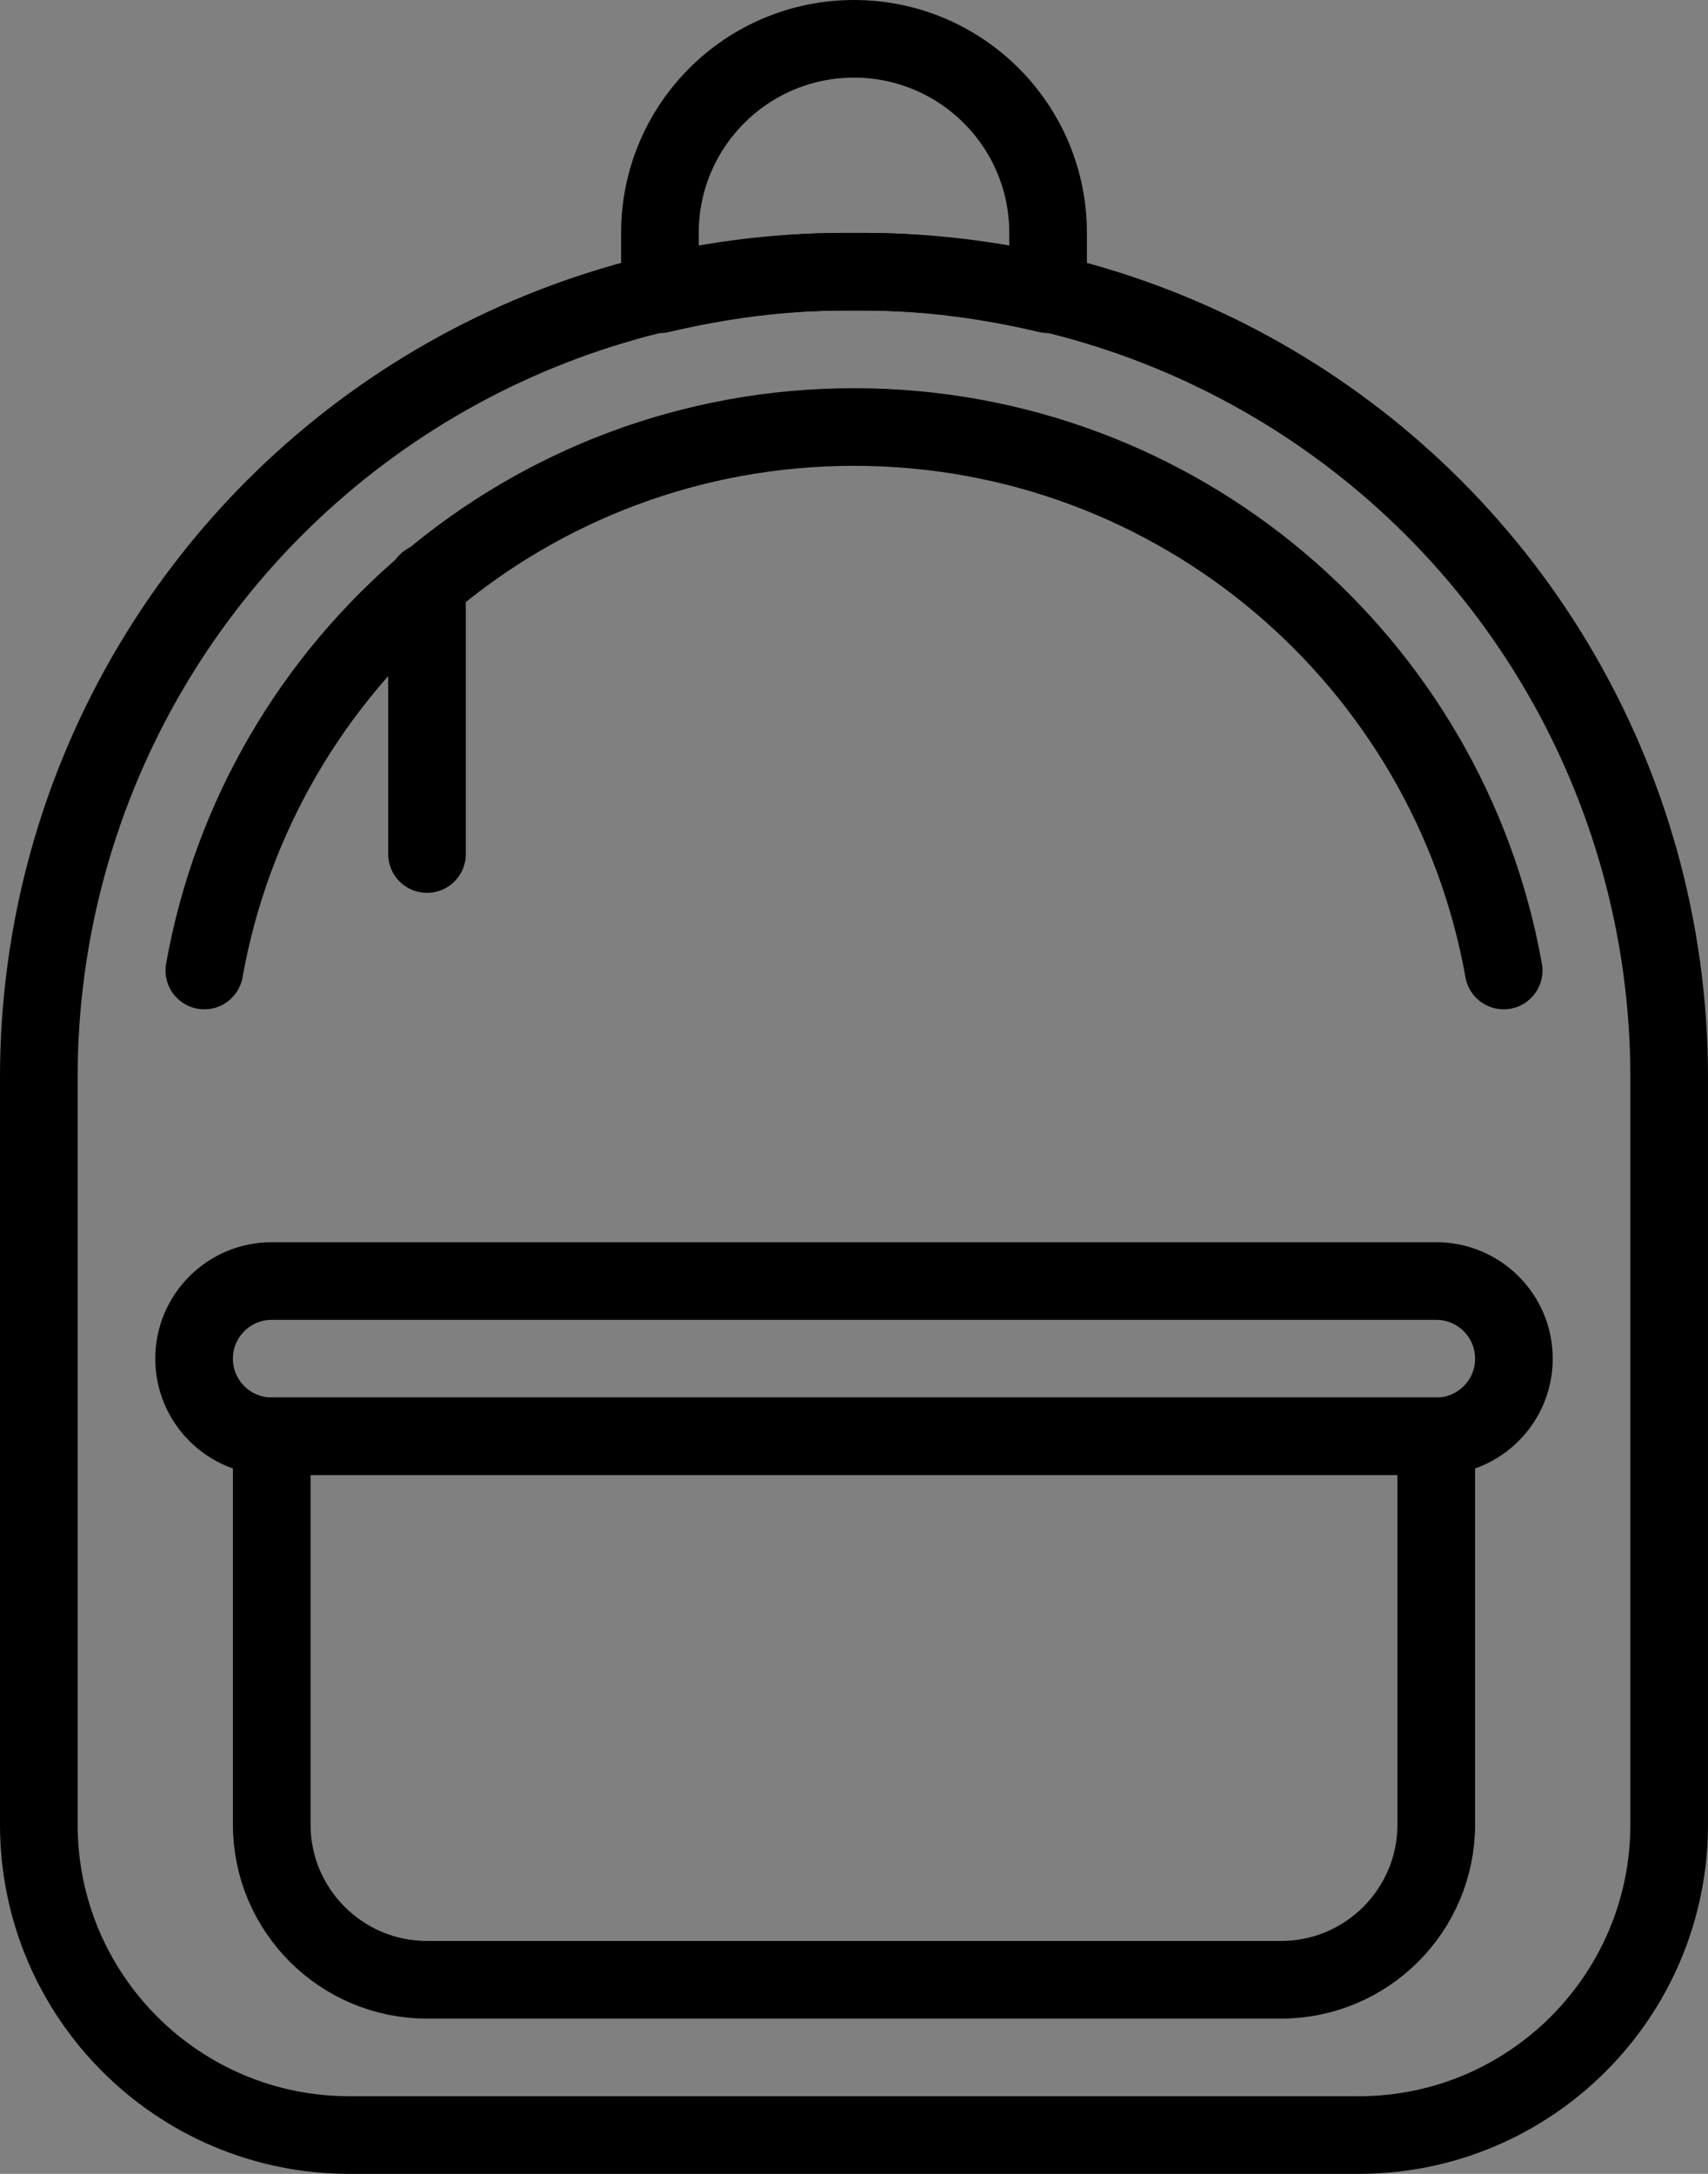 <?xml version="1.0" encoding="UTF-8"?>
<svg xmlns="http://www.w3.org/2000/svg" version="1.1" viewBox="0 0 176 224">
  <rect x="0" y="0" width="176" height="224" fill="#808080" stroke="none"/>
  <!-- Generator: Adobe Illustrator 28.6.0, SVG Export Plug-In . SVG Version: 1.2.0 Build 709)  -->
  <g>
    <g id="Layer_1">
      <rect x="-3257.311" y="-1088" width="2400" height="2400" fill="#fff"/>
      <g>
        <path d="M-2965.311-740h-104c-17.673,0-32-14.327-32-32v-77.014c0-15.041,4.088-29.798,11.826-42.696h0c14.997-24.995,42.01-40.29,71.159-40.29h2.029c29.15,0,56.162,15.294,71.159,40.29h0c7.738,12.898,11.826,27.655,11.826,42.696v77.014c0,17.673-14.327,32-32,32Z" fill="none" stroke="#414042" stroke-linecap="round" stroke-linejoin="round" stroke-width="8"/>
        <path d="M-3077.311-812h120v40c0,8.831-7.169,16-16,16h-88c-8.831,0-16-7.169-16-16v-40h0Z" fill="none" stroke="#414042" stroke-linecap="round" stroke-linejoin="round" stroke-width="8"/>
        <path d="M-2957.311-812h-120c-4.418,0-8-3.582-8-8h0c0-4.418,3.582-8,8-8h120c4.418,0,8,3.582,8,8h0c0,4.418-3.582,8-8,8Z" fill="none" stroke="#414042" stroke-linecap="round" stroke-linejoin="round" stroke-width="8"/>
        <path d="M-2950.367-859.998c-5.666-31.834-33.483-56.002-66.945-56.002h0c-33.462,0-61.278,24.169-66.945,56.002" fill="none" stroke="#414042" stroke-linecap="round" stroke-linejoin="round" stroke-width="8"/>
        <line x1="-3061.311" y1="-872" x2="-3061.311" y2="-900" fill="none" stroke="#414042" stroke-linecap="round" stroke-linejoin="round" stroke-width="8"/>
        <path d="M-3018.326-932h2.029c6.482,0,12.824.87,18.986,2.322v-6.322c0-11.046-8.954-20-20-20s-20,8.954-20,20v6.322c6.162-1.451,12.504-2.322,18.986-2.322Z" fill="none" stroke="#414042" stroke-linecap="round" stroke-linejoin="round" stroke-width="8"/>
      </g>
      <g>
        <path d="M140,220H36c-17.673,0-32-14.327-32-32v-77.014c0-15.041,4.088-29.798,11.826-42.696h0c14.997-24.995,42.01-40.29,71.159-40.29h2.029c29.15,0,56.162,15.294,71.159,40.29h0c7.738,12.898,11.826,27.655,11.826,42.696v77.014c0,17.673-14.327,32-32,32Z" fill="none" stroke="#000" stroke-linecap="round" stroke-linejoin="round" stroke-width="8"/>
        <path d="M28,148h120v40c0,8.831-7.169,16-16,16H44c-8.831,0-16-7.169-16-16v-40h0Z" fill="none" stroke="#000" stroke-linecap="round" stroke-linejoin="round" stroke-width="8"/>
        <path d="M148,148H28c-4.418,0-8-3.582-8-8h0c0-4.418,3.582-8,8-8h120c4.418,0,8,3.582,8,8h0c0,4.418-3.582,8-8,8Z" fill="none" stroke="#000" stroke-linecap="round" stroke-linejoin="round" stroke-width="8"/>
        <path d="M154.945,100.002c-5.666-31.834-33.483-56.002-66.945-56.002h0c-33.462,0-61.278,24.169-66.945,56.002" fill="none" stroke="#000" stroke-linecap="round" stroke-linejoin="round" stroke-width="8"/>
        <line x1="44" y1="88" x2="44" y2="60" fill="none" stroke="#000" stroke-linecap="round" stroke-linejoin="round" stroke-width="8"/>
        <path d="M86.986,28h2.029c6.482,0,12.824.87,18.986,2.322v-6.322c0-11.046-8.954-20-20-20s-20,8.954-20,20v6.322c6.162-1.451,12.504-2.322,18.986-2.322Z" fill="none" stroke="#000" stroke-linecap="round" stroke-linejoin="round" stroke-width="8"/>
      </g>
      <g>
        <path d="M-2477.311-884h0c10.522,21.044,16,44.249,16,67.777v68.223c0,8.837-7.163,16-16,16h-120c-8.837,0-16-7.163-16-16v-68.223c0-23.528,5.478-46.733,16-67.777h0" fill="none" stroke="#414042" stroke-linecap="round" stroke-linejoin="round" stroke-width="8"/>
        <path d="M-2573.311-868h-16c-4.4,0-8-3.6-8-8v-48h120v48c0,4.4-3.6,8-8,8h-16" fill="none" stroke="#414042" stroke-linecap="round" stroke-linejoin="round" stroke-width="8"/>
        <line x1="-2517.311" y1="-868" x2="-2557.311" y2="-868" fill="none" stroke="#414042" stroke-linecap="round" stroke-linejoin="round" stroke-width="8"/>
        <path d="M-2565.311-844h0c-4.418,0-8-3.582-8-8v-72h16v72c0,4.418-3.582,8-8,8Z" fill="none" stroke="#414042" stroke-linecap="round" stroke-linejoin="round" stroke-width="8"/>
        <path d="M-2509.311-844h0c-4.418,0-8-3.582-8-8v-72h16v72c0,4.418-3.582,8-8,8Z" fill="none" stroke="#414042" stroke-linecap="round" stroke-linejoin="round" stroke-width="8"/>
        <path d="M-2613.311-748h-16c-4.418,0-8-3.582-8-8v-32c0-13.255,10.745-24,24-24h0v64Z" fill="none" stroke="#414042" stroke-linecap="round" stroke-linejoin="round" stroke-width="8"/>
        <path d="M-2461.311-748h16c4.418,0,8-3.582,8-8v-32c0-13.255-10.745-24-24-24h0v64Z" fill="none" stroke="#414042" stroke-linecap="round" stroke-linejoin="round" stroke-width="8"/>
        <rect x="-2597.311" y="-820" width="120" height="72" rx="-1178.656" ry="-1178.656" fill="none" stroke="#414042" stroke-linecap="round" stroke-linejoin="round" stroke-width="8"/>
        <line x1="-2613.311" y1="-788" x2="-2637.311" y2="-788" fill="none" stroke="#414042" stroke-linecap="round" stroke-linejoin="round" stroke-width="8"/>
        <line x1="-2437.311" y1="-788" x2="-2461.311" y2="-788" fill="none" stroke="#414042" stroke-linecap="round" stroke-linejoin="round" stroke-width="8"/>
        <line x1="-2581.311" y1="-804" x2="-2493.311" y2="-804" fill="none" stroke="#414042" stroke-linecap="round" stroke-linejoin="round" stroke-width="8"/>
        <path d="M-2529.311-924l8.422-16.845c2.252-4.504,2.252-9.806,0-14.31h0c-2.71-5.421-8.25-8.845-14.311-8.845h-4.222c-6.061,0-11.601,3.424-14.311,8.845h0c-2.252,4.504-2.252,9.806,0,14.31l8.422,16.845" fill="none" stroke="#414042" stroke-linecap="round" stroke-linejoin="round" stroke-width="8"/>
      </g>
      <g>
        <path d="M-2093.311-924h72c22.077,0,40,17.923,40,40v128c0,8.831-7.169,16-16,16h-120c-8.831,0-16-7.169-16-16v-128c0-22.077,17.923-40,40-40Z" fill="none" stroke="#414042" stroke-linecap="round" stroke-linejoin="round" stroke-width="8"/>
        <path d="M-1981.311-756h15.062c4.768,0,8.478-4.145,7.951-8.883l-7.013-63.117h-16v72Z" fill="none" stroke="#414042" stroke-linecap="round" stroke-linejoin="round" stroke-width="8"/>
        <path d="M-2133.311-756h-15.062c-4.768,0-8.478-4.145-7.951-8.883l7.013-63.117h16v72Z" fill="none" stroke="#414042" stroke-linecap="round" stroke-linejoin="round" stroke-width="8"/>
        <path d="M-2037.311-924h-40v-12c0-11.046,8.954-20,20-20h0c11.046,0,20,8.954,20,20v12Z" fill="none" stroke="#414042" stroke-linecap="round" stroke-linejoin="round" stroke-width="8"/>
        <path d="M-2093.311-900h72c13.246,0,24,10.754,24,24v112c0,4.415-3.585,8-8,8h-104c-4.415,0-8-3.585-8-8v-112c0-13.246,10.754-24,24-24Z" fill="none" stroke="#414042" stroke-linecap="round" stroke-linejoin="round" stroke-width="8"/>
        <line x1="-2093.311" y1="-884" x2="-2093.311" y2="-900" fill="none" stroke="#414042" stroke-linecap="round" stroke-linejoin="round" stroke-width="8"/>
        <path d="M-2093.311-820h72c4.415,0,8,3.585,8,8v56h-88v-56c0-4.415,3.585-8,8-8Z" fill="none" stroke="#414042" stroke-linecap="round" stroke-linejoin="round" stroke-width="8"/>
        <line x1="-2085.311" y1="-804" x2="-2013.311" y2="-804" fill="none" stroke="#414042" stroke-linecap="round" stroke-linejoin="round" stroke-width="8"/>
      </g>
      <g>
        <path d="M-1685.311-916h216v56c0,4.415-3.585,8-8,8h-200c-4.415,0-8-3.585-8-8v-56h0Z" fill="none" stroke="#414042" stroke-linecap="round" stroke-linejoin="round" stroke-width="8"/>
        <rect x="-1597.311" y="-852" width="40" height="24" fill="none" stroke="#414042" stroke-linecap="round" stroke-linejoin="round" stroke-width="8"/>
        <path d="M-1477.903-740h-198.816c-4.643,0-8.31-3.939-7.98-8.57l7.388-103.43h200l7.388,103.43c.33,4.63-3.337,8.57-7.98,8.57Z" fill="none" stroke="#414042" stroke-linecap="round" stroke-linejoin="round" stroke-width="8"/>
        <path d="M-1541.311-940h-72c4.903-9.806,14.926-16,25.889-16h20.222c10.963,0,20.986,6.194,25.889,16h0Z" fill="none" stroke="#414042" stroke-linecap="round" stroke-linejoin="round" stroke-width="8"/>
        <path d="M-1661.311-852v88c0,4.418,3.582,8,8,8h152c4.418,0,8-3.582,8-8v-88" fill="none" stroke="#414042" stroke-linecap="round" stroke-linejoin="round" stroke-width="8"/>
        <line x1="-1625.311" y1="-916" x2="-1613.311" y2="-940" fill="none" stroke="#414042" stroke-linecap="round" stroke-linejoin="round" stroke-width="8"/>
        <line x1="-1529.311" y1="-916" x2="-1541.311" y2="-940" fill="none" stroke="#414042" stroke-linecap="round" stroke-linejoin="round" stroke-width="8"/>
      </g>
      <g>
        <path d="M-1005.311-764h-184l-16-55.999,1.349-2.698c9.635-19.273,14.651-40.523,14.651-62.07v-.032c0-3.977,3.223-7.2,7.2-7.2h169.6c3.977,0,7.2,3.223,7.2,7.2v.028c0,21.551,5.018,42.806,14.657,62.082l1.343,2.687-16,56.003Z" fill="none" stroke="#414042" stroke-linecap="round" stroke-linejoin="round" stroke-width="8"/>
        <path d="M-1141.311-916v24h16v-16c0-4.418,3.582-8,8-8h40c4.418,0,8,3.582,8,8v16h16v-24c0-8.837-7.163-16-16-16h-56c-8.837,0-16,7.163-16,16Z" fill="none" stroke="#414042" stroke-linecap="round" stroke-linejoin="round" stroke-width="8"/>
        <path d="M-1097.311-860h0c-6.627,0-12-5.373-12-12v-20h24v20c0,6.627-5.373,12-12,12Z" fill="none" stroke="#414042" stroke-linecap="round" stroke-linejoin="round" stroke-width="8"/>
        <polygon points="-1069.311 -816 -1089.311 -816 -1089.311 -836 -1105.311 -836 -1105.311 -816 -1125.311 -816 -1125.311 -800 -1105.311 -800 -1105.311 -780 -1089.311 -780 -1089.311 -800 -1069.311 -800 -1069.311 -816" fill="none" stroke="#414042" stroke-linecap="round" stroke-linejoin="round" stroke-width="8"/>
        <polyline points="-1109.311 -876 -1173.311 -876 -1185.883 -788.001" fill="none" stroke="#414042" stroke-linecap="round" stroke-linejoin="round" stroke-width="8"/>
        <polyline points="-1085.311 -876 -1021.311 -876 -1008.74 -788.001" fill="none" stroke="#414042" stroke-linecap="round" stroke-linejoin="round" stroke-width="8"/>
      </g>
      <g>
        <line x1="-2988.191" y1="-436" x2="-3046.431" y2="-436" fill="none" stroke="#414042" stroke-linecap="round" stroke-linejoin="round" stroke-width="8"/>
        <path d="M-3062.431-436h-46.88c-8.8,0-16,7.2-16,16v136c0,8.8,7.2,16,16,16h184c8.8,0,16-7.2,16-16v-136c0-8.8-7.2-16-16-16h-46.88" fill="none" stroke="#414042" stroke-linecap="round" stroke-linejoin="round" stroke-width="8"/>
        <line x1="-3125.311" y1="-412" x2="-2909.311" y2="-412" fill="none" stroke="#414042" stroke-linecap="round" stroke-linejoin="round" stroke-width="8"/>
        <path d="M-2981.311-412h16l-12.685-44.395c-1.962-6.869-8.24-11.605-15.384-11.605h-47.862c-7.144,0-13.422,4.736-15.384,11.605l-12.685,44.395h16l11.429-40h49.142l11.429,40Z" fill="none" stroke="#414042" stroke-linecap="round" stroke-linejoin="round" stroke-width="8"/>
        <path d="M-3101.311-380h168v16c0,4.415-3.585,8-8,8h-152c-4.415,0-8-3.585-8-8v-16h0Z" fill="none" stroke="#414042" stroke-linecap="round" stroke-linejoin="round" stroke-width="8"/>
        <path d="M-3093.311-356h152v56c0,4.415-3.585,8-8,8h-136c-4.415,0-8-3.585-8-8v-56h0Z" fill="none" stroke="#414042" stroke-linecap="round" stroke-linejoin="round" stroke-width="8"/>
        <line x1="-3017.311" y1="-340" x2="-3017.311" y2="-292" fill="none" stroke="#414042" stroke-linecap="round" stroke-linejoin="round" stroke-width="8"/>
      </g>
      <g>
        <path d="M-2645.311-428h216v56c0,4.415-3.585,8-8,8h-200c-4.415,0-8-3.585-8-8v-56h0Z" fill="none" stroke="#414042" stroke-linecap="round" stroke-linejoin="round" stroke-width="8"/>
        <rect x="-2613.311" y="-364" width="32" height="32" fill="none" stroke="#414042" stroke-linecap="round" stroke-linejoin="round" stroke-width="8"/>
        <rect x="-2493.311" y="-364" width="32" height="32" transform="translate(-4954.623 -696) rotate(180)" fill="none" stroke="#414042" stroke-linecap="round" stroke-linejoin="round" stroke-width="8"/>
        <path d="M-2445.311-268h-184c-4.418,0-8-3.582-8-8v-88h200v88c0,4.418-3.582,8-8,8Z" fill="none" stroke="#414042" stroke-linecap="round" stroke-linejoin="round" stroke-width="8"/>
        <path d="M-2509.311-452h-56c-4.418,0-8-3.582-8-8h0c0-4.418,3.582-8,8-8h56c4.418,0,8,3.582,8,8h0c0,4.418-3.582,8-8,8Z" fill="none" stroke="#414042" stroke-linecap="round" stroke-linejoin="round" stroke-width="8"/>
        <line x1="-2573.311" y1="-460" x2="-2593.311" y2="-428" fill="none" stroke="#414042" stroke-linecap="round" stroke-linejoin="round" stroke-width="8"/>
        <line x1="-2501.311" y1="-460" x2="-2481.311" y2="-428" fill="none" stroke="#414042" stroke-linecap="round" stroke-linejoin="round" stroke-width="8"/>
      </g>
      <g>
        <path d="M-2089.335-465.942l-11.977,29.942h16l8-24h40l8,24h16l-11.977-29.942c-2.43-6.074-8.314-10.058-14.856-10.058h-34.334c-6.542,0-12.426,3.983-14.856,10.058Z" fill="none" stroke="#414042" stroke-linecap="round" stroke-linejoin="round" stroke-width="8"/>
        <path d="M-2109.311-268l-25.356-12.678c-4.214-2.106-7.284-5.962-8.394-10.54l-19.539-80.585c-1.593-7.167,1.897-14.498,8.463-17.782l20.826-10.413" fill="none" stroke="#414042" stroke-linecap="round" stroke-linejoin="round" stroke-width="8"/>
        <path d="M-1981.311-412v12l-7.711,21.591c-8.161,22.85-13.452,46.626-15.753,70.782l-3.157,33.144c-.782,8.212-7.679,14.483-15.928,14.483h-70.195c-8.541,0-15.575-6.708-15.982-15.239l-1.2-25.202c-1.375-28.881-7.017-57.398-16.742-84.627l-5.333-14.932v-12c0-13.255,10.745-24,24-24h104c13.255,0,24,10.745,24,24Z" fill="none" stroke="#414042" stroke-linecap="round" stroke-linejoin="round" stroke-width="8"/>
        <path d="M-2009.311-268l28.804-12.802c4.538-2.017,7.882-6.026,9.051-10.851l19.434-80.15c1.593-7.167-1.897-14.498-8.463-17.782l-20.826-10.413" fill="none" stroke="#414042" stroke-linecap="round" stroke-linejoin="round" stroke-width="8"/>
        <path d="M-2153.311-388h0c10.41,13.012,16.526,28.934,17.504,45.568l2.496,42.432" fill="none" stroke="#414042" stroke-linecap="round" stroke-linejoin="round" stroke-width="8"/>
        <path d="M-1961.311-388h0c-10.41,13.012-16.526,28.934-17.504,45.568l-2.496,42.432" fill="none" stroke="#414042" stroke-linecap="round" stroke-linejoin="round" stroke-width="8"/>
        <path d="M-1997.311-412h-.005c-6.922,0-12.83,5.004-13.967,11.832l-15.8,94.798c-1.286,7.715-7.961,13.37-15.782,13.37h-28.891c-7.822,0-14.497-5.654-15.782-13.37l-15.8-94.798c-1.138-6.828-7.046-11.832-13.967-11.832h-.005" fill="none" stroke="#414042" stroke-linecap="round" stroke-linejoin="round" stroke-width="8"/>
      </g>
      <g>
        <path d="M-1645.311-412h88c13.246,0,24,10.754,24,24v112c0,8.831-7.169,16-16,16h-104c-8.831,0-16-7.169-16-16v-112c0-13.246,10.754-24,24-24Z" fill="none" stroke="#414042" stroke-linecap="round" stroke-linejoin="round" stroke-width="8"/>
        <path d="M-1645.311-372h88c4.415,0,8,3.585,8,8v104h-104v-104c0-4.415,3.585-8,8-8Z" fill="none" stroke="#414042" stroke-linecap="round" stroke-linejoin="round" stroke-width="8"/>
        <path d="M-1669.311-384l-4.32-5.4c-7.561-9.451-11.68-21.194-11.68-33.298h0c0-29.438,23.864-53.302,53.302-53.302h98.698c35.346,0,64,28.654,64,64v128c0,13.255-10.745,24-24,24h0c-13.255,0-24-10.745-24-24v-72c0-12.59-5.928-24.446-16-32h0" fill="none" stroke="#414042" stroke-linecap="round" stroke-linejoin="round" stroke-width="8"/>
        <polyline points="-1637.311 -348 -1565.311 -348 -1565.311 -332" fill="none" stroke="#414042" stroke-linecap="round" stroke-linejoin="round" stroke-width="8"/>
      </g>
      <g>
        <path d="M-1054.81-316h-85.003c-5.855,0-11.243-3.198-14.046-8.338l-19.452-35.662v-52c0-4.418,3.582-8,8-8h136c4.418,0,8,3.582,8,8v52l-19.452,35.662c-2.803,5.14-8.191,8.338-14.046,8.338Z" fill="none" stroke="#414042" stroke-linecap="round" stroke-linejoin="round" stroke-width="8"/>
        <polygon points="-1173.311 -359.996 -1221.311 -372 -1221.311 -412 -1173.311 -412 -1173.311 -359.996" fill="none" stroke="#414042" stroke-linecap="round" stroke-linejoin="round" stroke-width="8"/>
        <polygon points="-1021.311 -359.996 -973.311 -372 -973.311 -412 -1021.311 -412 -1021.311 -359.996" fill="none" stroke="#414042" stroke-linecap="round" stroke-linejoin="round" stroke-width="8"/>
        <path d="M-1173.311-408h0c10.386,7.79,23.017,12,36,12h80c12.982,0,25.614-4.21,36-12h0" fill="none" stroke="#414042" stroke-linecap="round" stroke-linejoin="round" stroke-width="8"/>
        <line x1="-1045.311" y1="-380" x2="-1045.311" y2="-396" fill="none" stroke="#414042" stroke-linecap="round" stroke-linejoin="round" stroke-width="8"/>
      </g>
      <g>
        <line x1="-2981.311" y1="84" x2="-3053.311" y2="84" fill="none" stroke="#414042" stroke-linecap="round" stroke-linejoin="round" stroke-width="8"/>
        <path d="M-3069.311,84h-48c-4.4,0-8,3.6-8,8v88c0,4.4,3.6,8,8,8h200c4.4,0,8-3.6,8-8v-88c0-4.4-3.6-8-8-8h-48" fill="none" stroke="#414042" stroke-linecap="round" stroke-linejoin="round" stroke-width="8"/>
        <line x1="-3053.311" y1="124" x2="-2981.311" y2="124" fill="none" stroke="#414042" stroke-linecap="round" stroke-linejoin="round" stroke-width="8"/>
        <path d="M-3069.311,76v112h16v-112c0-13.255,10.745-24,24-24h24c13.255,0,24,10.745,24,24v112h16v-112c0-22.091-17.909-40-40-40h-24c-22.091,0-40,17.909-40,40Z" fill="none" stroke="#414042" stroke-linecap="round" stroke-linejoin="round" stroke-width="8"/>
        <line x1="-3109.311" y1="84" x2="-3109.311" y2="188" fill="none" stroke="#414042" stroke-linecap="round" stroke-linejoin="round" stroke-width="8"/>
        <line x1="-2925.311" y1="84" x2="-2925.311" y2="188" fill="none" stroke="#414042" stroke-linecap="round" stroke-linejoin="round" stroke-width="8"/>
        <line x1="-3029.311" y1="140" x2="-3005.311" y2="140" fill="none" stroke="#414042" stroke-linecap="round" stroke-linejoin="round" stroke-width="8"/>
      </g>
      <g>
        <rect x="-2621.311" y="108" width="168" height="48" rx="-1142.656" ry="-1142.656" fill="none" stroke="#414042" stroke-linecap="round" stroke-linejoin="round" stroke-width="8"/>
        <path d="M-2613.311,156h152v48c0,13.246-10.754,24-24,24h-104c-13.246,0-24-10.754-24-24v-48h0Z" fill="none" stroke="#414042" stroke-linecap="round" stroke-linejoin="round" stroke-width="8"/>
        <path d="M-2557.311,156h40v32c0,4.415-3.585,8-8,8h-24c-4.415,0-8-3.585-8-8v-32h0Z" fill="none" stroke="#414042" stroke-linecap="round" stroke-linejoin="round" stroke-width="8"/>
        <path d="M-2605.311,108l31.376-73.211c10.085-23.531,33.223-38.789,58.826-38.789h13.798c8.837,0,16,7.163,16,16h0c0,8.837-7.163,16-16,16h-.03c-10.097,0-16.014,11.366-10.224,19.637l42.254,60.363" fill="none" stroke="#414042" stroke-linecap="round" stroke-linejoin="round" stroke-width="8"/>
        <line x1="-2545.311" y1="180" x2="-2529.311" y2="180" fill="none" stroke="#414042" stroke-linecap="round" stroke-linejoin="round" stroke-width="8"/>
      </g>
      <g>
        <path d="M-2133.311,52h192v112c0,4.415-3.585,8-8,8h-176c-4.415,0-8-3.585-8-8V52h0Z" fill="none" stroke="#414042" stroke-linecap="round" stroke-linejoin="round" stroke-width="8"/>
        <path d="M-2173.311,122.827v1.173h0c12.906-7.743,22.616-19.849,27.376-34.127l12.624-37.873-25.386,30.463c-9.442,11.331-14.614,25.614-14.614,40.364Z" fill="none" stroke="#414042" stroke-linecap="round" stroke-linejoin="round" stroke-width="8"/>
        <path d="M-2133.311,60.378v32l57.335,23.89c24.746,10.31,52.584,10.31,77.33,0l57.335-23.89v-32" fill="none" stroke="#414042" stroke-linecap="round" stroke-linejoin="round" stroke-width="8"/>
      </g>
      <g>
        <polygon points="-1493.311 220 -1661.311 220 -1649.311 208 -1661.311 196.003 -1653.311 68 -1501.311 68 -1493.311 196 -1509.311 208 -1493.311 220" fill="none" stroke="#414042" stroke-linecap="round" stroke-linejoin="round" stroke-width="8"/>
        <path d="M-1533.311,68h-88v-20c0-24.301,19.699-44,44-44h0c24.301,0,44,19.699,44,44v20Z" fill="none" stroke="#414042" stroke-linecap="round" stroke-linejoin="round" stroke-width="8"/>
        <path d="M-1549.311,68h-56v-20c0-15.464,12.536-28,28-28h0c15.464,0,28,12.536,28,28v20Z" fill="none" stroke="#414042" stroke-linecap="round" stroke-linejoin="round" stroke-width="8"/>
        <line x1="-1509.311" y1="208" x2="-1581.311" y2="208" fill="none" stroke="#414042" stroke-linecap="round" stroke-linejoin="round" stroke-width="8"/>
      </g>
      <g>
        <path d="M-1013.311,199.351h0c0-2.22-.358-4.425-1.06-6.53l-56.615-169.847c-3.778-11.331-14.381-18.974-26.325-18.974h0c-11.944,0-22.547,7.642-26.325,18.974l-56.615,169.847c-.702,2.106-1.06,4.31-1.06,6.53h0c0,11.404,9.245,20.649,20.649,20.649h126.702c11.404,0,20.649-9.245,20.649-20.649Z" fill="none" stroke="#414042" stroke-linecap="round" stroke-linejoin="round" stroke-width="8"/>
        <path d="M-1096.006,124h-2.611c-10.325,0-18.694-8.37-18.694-18.694h0c0-.87.061-1.738.181-2.598l10.503-74.816c.759-4.554,4.698-7.891,9.315-7.891h0c4.617,0,8.556,3.338,9.315,7.891l10.503,74.816c.121.861.182,1.729.182,2.598h0c0,10.325-8.37,18.694-18.695,18.694Z" fill="none" stroke="#414042" stroke-linecap="round" stroke-linejoin="round" stroke-width="8"/>
        <path d="M-1165.311,196h0c5.122,5.122,12.069,8,19.314,8h97.373c7.244,0,14.191-2.878,19.314-8h0" fill="none" stroke="#414042" stroke-linecap="round" stroke-linejoin="round" stroke-width="8"/>
      </g>
      <g>
        <path d="M-3061.311,528v52c0,4.418,3.582,8,8,8h0c4.418,0,8-3.582,8-8v-52c0-15.464,12.536-28,28-28h0c15.464,0,28,12.536,28,28v52c0,4.418,3.582,8,8,8h0c4.418,0,8-3.582,8-8v-52c0-24.301-19.699-44-44-44h0c-24.301,0-44,19.699-44,44Z" fill="none" stroke="#414042" stroke-linecap="round" stroke-linejoin="round" stroke-width="8"/>
        <path d="M-2973.311,562.72l13.04-2.72c12.64-2.64,25.44-4,38.32-4h12.64c0,15.92-2.56,31.68-7.6,46.8l-21.44,64.4c-6.56,19.6-24.88,32.8-45.52,32.8h-66.88c-20.64,0-38.96-13.2-45.52-32.8l-21.44-64.4c-5.04-15.12-7.6-30.88-7.6-46.8h12.64c12.88,0,25.68,1.36,38.32,4l13.04,2.72" fill="none" stroke="#414042" stroke-linecap="round" stroke-linejoin="round" stroke-width="8"/>
        <path d="M-3045.311,565.76c18.56,2.88,37.44,2.88,56,0" fill="none" stroke="#414042" stroke-linecap="round" stroke-linejoin="round" stroke-width="8"/>
        <rect x="-3029.311" y="620" width="24" height="24" fill="none" stroke="#414042" stroke-linecap="round" stroke-linejoin="round" stroke-width="8"/>
        <path d="M-3029.311,644h0c-7.826,5.217-17.019,8-26.424,8h-5.576v-40h5.576c9.405,0,18.598,2.783,26.424,8h0v24Z" fill="none" stroke="#414042" stroke-linecap="round" stroke-linejoin="round" stroke-width="8"/>
        <path d="M-3005.311,644h0c7.826,5.217,17.019,8,26.424,8h5.576v-40h-5.576c-9.405,0-18.598,2.783-26.424,8h0v24Z" fill="none" stroke="#414042" stroke-linecap="round" stroke-linejoin="round" stroke-width="8"/>
        <polyline points="-3105.311 640 -3061.311 640 -3061.311 624 -3110.671 624" fill="none" stroke="#414042" stroke-linecap="round" stroke-linejoin="round" stroke-width="8"/>
        <polyline points="-2929.311 640 -2973.311 640 -2973.311 624 -2923.951 624" fill="none" stroke="#414042" stroke-linecap="round" stroke-linejoin="round" stroke-width="8"/>
      </g>
      <g>
        <circle cx="-2561.311" cy="496" r="12" fill="none" stroke="#414042" stroke-linecap="round" stroke-linejoin="round" stroke-width="8"/>
        <circle cx="-2513.311" cy="496" r="12" fill="none" stroke="#414042" stroke-linecap="round" stroke-linejoin="round" stroke-width="8"/>
        <path d="M-2589.311,540c-17.673,0-32,14.327-32,32v24c0,4.418,3.582,8,8,8h0c4.418,0,8-3.582,8-8v-24c0-8.837,7.163-16,16-16h104c8.837,0,16,7.163,16,16v24c0,4.418,3.582,8,8,8h0c4.418,0,8-3.582,8-8v-24c0-17.673-14.327-32-32-32h-104Z" fill="none" stroke="#414042" stroke-linecap="round" stroke-linejoin="round" stroke-width="8"/>
        <line x1="-2561.311" y1="508" x2="-2513.311" y2="540" fill="none" stroke="#414042" stroke-linecap="round" stroke-linejoin="round" stroke-width="8"/>
        <line x1="-2561.311" y1="540" x2="-2513.311" y2="508" fill="none" stroke="#414042" stroke-linecap="round" stroke-linejoin="round" stroke-width="8"/>
        <path d="M-2461.311,604l9.088,9.088c9.548,9.548,14.912,22.498,14.912,36h0c0,28.118-22.794,50.912-50.912,50.912h-98.176c-28.118,0-50.912-22.794-50.912-50.912h0c0-13.502,5.364-26.452,14.912-36l9.088-9.088" fill="none" stroke="#414042" stroke-linecap="round" stroke-linejoin="round" stroke-width="8"/>
        <path d="M-2621.311,636v8c0,22.091,17.909,40,40,40h88c22.091,0,40-17.909,40-40v-8" fill="none" stroke="#414042" stroke-linecap="round" stroke-linejoin="round" stroke-width="8"/>
      </g>
      <g>
        <path d="M-2061.311,540h64c4.4,0,8,3.6,8,8v40" fill="none" stroke="#414042" stroke-linecap="round" stroke-linejoin="round" stroke-width="8"/>
        <path d="M-2101.311,540h-56c-4.4,0-8,3.6-8,8v92c0,11.04,8.96,20,20,20h172" fill="none" stroke="#414042" stroke-linecap="round" stroke-linejoin="round" stroke-width="8"/>
        <path d="M-1969.311,660h0c11.046,0,20-8.954,20-20v-76c0-4.418-3.582-8-8-8h-32v84c0,11.046,8.954,20,20,20Z" fill="none" stroke="#414042" stroke-linecap="round" stroke-linejoin="round" stroke-width="8"/>
        <path d="M-2081.311,588h0c-11.046,0-20-8.954-20-20v-36c0-4.418,3.582-8,8-8h32v44c0,11.046-8.954,20-20,20Z" fill="none" stroke="#414042" stroke-linecap="round" stroke-linejoin="round" stroke-width="8"/>
        <circle cx="-2081.311" cy="564" r="8" fill="none" stroke="#414042" stroke-linecap="round" stroke-linejoin="round" stroke-width="8"/>
        <path d="M-2021.311,540v-8c0-4.418-3.582-8-8-8h-32" fill="none" stroke="#414042" stroke-linecap="round" stroke-linejoin="round" stroke-width="8"/>
        <g>
          <line x1="-2061.311" y1="556" x2="-2053.311" y2="556" fill="none" stroke="#414042" stroke-linecap="round" stroke-linejoin="round" stroke-width="8"/>
          <line x1="-2039.978" y1="556" x2="-2019.978" y2="556" fill="none" stroke="#414042" stroke-dasharray="13.333 13.333" stroke-linecap="round" stroke-linejoin="round" stroke-width="8"/>
          <polyline points="-2013.311 556 -2005.311 556 -2005.311 564" fill="none" stroke="#414042" stroke-linecap="round" stroke-linejoin="round" stroke-width="8"/>
          <line x1="-2005.311" y1="578.4" x2="-2005.311" y2="628.8" fill="none" stroke="#414042" stroke-dasharray="14.4 14.4" stroke-linecap="round" stroke-linejoin="round" stroke-width="8"/>
          <line x1="-2005.311" y1="636" x2="-2005.311" y2="644" fill="none" stroke="#414042" stroke-linecap="round" stroke-linejoin="round" stroke-width="8"/>
        </g>
        <g>
          <line x1="-2117.311" y1="556" x2="-2125.311" y2="556" fill="none" stroke="#414042" stroke-linecap="round" stroke-linejoin="round" stroke-width="8"/>
          <polyline points="-2141.311 556 -2149.311 556 -2149.311 564" fill="none" stroke="#414042" stroke-linecap="round" stroke-linejoin="round" stroke-width="8"/>
          <line x1="-2149.311" y1="578.4" x2="-2149.311" y2="628.8" fill="none" stroke="#414042" stroke-dasharray="14.4 14.4" stroke-linecap="round" stroke-linejoin="round" stroke-width="8"/>
          <line x1="-2149.311" y1="636" x2="-2149.311" y2="644" fill="none" stroke="#414042" stroke-linecap="round" stroke-linejoin="round" stroke-width="8"/>
        </g>
      </g>
      <g>
        <path d="M-1517.311,700h-120c-17.673,0-32-14.327-32-32v-92c0-50.81,41.19-92,92-92h0c50.81,0,92,41.19,92,92v92c0,17.673-14.327,32-32,32Z" fill="none" stroke="#414042" stroke-linecap="round" stroke-linejoin="round" stroke-width="8"/>
        <path d="M-1485.311,596h-184,184Z" fill="none" stroke="#414042" stroke-linecap="round" stroke-linejoin="round" stroke-width="8"/>
        <path d="M-1645.311,596h136v48c0,22.077-17.923,40-40,40h-56c-22.077,0-40-17.923-40-40v-48h0Z" fill="none" stroke="#414042" stroke-linecap="round" stroke-linejoin="round" stroke-width="8"/>
        <path d="M-1565.311,660h-24c-4.418,0-8-3.582-8-8h0c0-4.418,3.582-8,8-8h24c4.418,0,8,3.582,8,8h0c0,4.418-3.582,8-8,8Z" fill="none" stroke="#414042" stroke-linecap="round" stroke-linejoin="round" stroke-width="8"/>
        <line x1="-1577.311" y1="668" x2="-1577.311" y2="636" fill="none" stroke="#414042" stroke-linecap="round" stroke-linejoin="round" stroke-width="8"/>
      </g>
      <g>
        <circle cx="-1137.311" cy="632" r="68" fill="none" stroke="#414042" stroke-linecap="round" stroke-linejoin="round" stroke-width="8"/>
        <polyline points="-1181.311 612 -1093.311 612 -1093.311 628" fill="none" stroke="#414042" stroke-linecap="round" stroke-linejoin="round" stroke-width="8"/>
        <path d="M-1137.311,564c9.993,0,19.453,2.21,28,6.082v-14.082c0-8.837-7.163-16-16-16h-24c-8.837,0-16,7.163-16,16v14.082c8.547-3.872,18.006-6.082,28-6.082Z" fill="none" stroke="#414042" stroke-linecap="round" stroke-linejoin="round" stroke-width="8"/>
        <path d="M-1205.311,632v-28c0-66.274,53.725-120,120-120h72c13.255,0,24,10.745,24,24h0c0,13.255-10.745,24-24,24h0c-30.928,0-56,25.072-56,56v44" fill="none" stroke="#414042" stroke-linecap="round" stroke-linejoin="round" stroke-width="8"/>
      </g>
      <g>
        <path d="M-2972.583,1049.087l-.728,2.913c19.511,31.706,32,63.711,32,100.939v19.061c0,4.418-3.582,8-8,8h-136c-4.418,0-8-3.582-8-8v-19.061c0-37.228,12.489-69.234,32-100.939l-.728-2.913c-1.662-6.647,3.366-13.087,10.218-13.087h0c3.99,0,7.637,2.254,9.421,5.822l5.089,10.178,2.634-5.267c3.289-6.578,10.012-10.733,17.366-10.733h0c7.354,0,14.078,4.155,17.366,10.733l2.634,5.267,5.089-10.178c1.784-3.568,5.431-5.822,9.421-5.822h0c6.853,0,11.881,6.44,10.218,13.087Z" fill="none" stroke="#414042" stroke-linecap="round" stroke-linejoin="round" stroke-width="8"/>
        <g>
          <path d="M-3017.311,1052l-22.721,22.721c-3.07,3.07-3.546,7.879-1.138,11.491h0c2.278,3.418,6.562,4.887,10.458,3.588l.509-.17c3.035-1.011,5.317-3.541,6.01-6.664l6.882-30.966Z" fill="none" stroke="#414042" stroke-linecap="round" stroke-linejoin="round" stroke-width="8"/>
          <path d="M-3017.311,1052l22.721,22.721c3.07,3.07,3.546,7.879,1.138,11.491h0c-2.278,3.418-6.562,4.887-10.458,3.588l-.509-.17c-3.035-1.011-5.317-3.541-6.01-6.664l-6.882-30.966" fill="none" stroke="#414042" stroke-linecap="round" stroke-linejoin="round" stroke-width="8"/>
        </g>
        <path d="M-3077.311,1004.249h0c0,5.121.977,10.194,2.878,14.948l13.122,32.803h88l13.122-32.803c1.902-4.754,2.878-9.827,2.878-14.948h0c0-22.229-18.02-40.249-40.249-40.249h-39.502c-22.229,0-40.249,18.02-40.249,40.249Z" fill="none" stroke="#414042" stroke-linecap="round" stroke-linejoin="round" stroke-width="8"/>
      </g>
      <g>
        <path d="M-2432.626,1132h-145.371c-6.249,0-11.314-5.066-11.314-11.314h0c0-3,1.192-5.878,3.313-7.999l1.374-1.374c2.121-2.122,3.313-5,3.313-8v-91.313h152v91.313c0,3,1.192,5.878,3.313,8l1.374,1.374c2.121,2.122,3.313,4.999,3.313,7.999h0c0,6.249-5.066,11.314-11.314,11.314Z" fill="none" stroke="#414042" stroke-linecap="round" stroke-linejoin="round" stroke-width="8"/>
        <path d="M-2581.311,1012l-43.346,33.714c-18.079,14.061-28.654,35.682-28.654,58.586v11.7h0c29.147-4.858,52.636-26.542,59.802-55.209l12.198-48.791Z" fill="none" stroke="#414042" stroke-linecap="round" stroke-linejoin="round" stroke-width="8"/>
        <polyline points="-2565.311 1028 -2445.311 1028 -2445.311 1044" fill="none" stroke="#414042" stroke-linecap="round" stroke-linejoin="round" stroke-width="8"/>
      </g>
      <g>
        <polygon points="-2133.311 1080.004 -2181.311 1068 -2181.311 1028 -2133.311 1028 -2133.311 1080.004" fill="none" stroke="#414042" stroke-linecap="round" stroke-linejoin="round" stroke-width="8"/>
        <polygon points="-1981.311 1080.004 -1933.311 1068 -1933.311 1028 -1981.311 1028 -1981.311 1080.004" fill="none" stroke="#414042" stroke-linecap="round" stroke-linejoin="round" stroke-width="8"/>
        <path d="M-2117.311,1020h120c8.831,0,16,7.169,16,16v56c0,17.661-14.339,32-32,32h-88c-17.661,0-32-14.339-32-32v-56c0-8.831,7.169-16,16-16Z" fill="none" stroke="#414042" stroke-linecap="round" stroke-linejoin="round" stroke-width="8"/>
        <path d="M-2117.311,1100v-56c0-4.418,3.582-8,8-8h104c4.418,0,8,3.582,8,8v56" fill="none" stroke="#414042" stroke-linecap="round" stroke-linejoin="round" stroke-width="8"/>
        <polyline points="-2101.311 1052 -2013.311 1052 -2013.311 1060" fill="none" stroke="#414042" stroke-linecap="round" stroke-linejoin="round" stroke-width="8"/>
      </g>
      <g>
        <rect x="-1637.311" y="1036" width="120" height="136" rx="-698.656" ry="-698.656" fill="none" stroke="#414042" stroke-linecap="round" stroke-linejoin="round" stroke-width="8"/>
        <rect x="-1549.311" y="1084" width="16" height="40" fill="none" stroke="#414042" stroke-linecap="round" stroke-linejoin="round" stroke-width="8"/>
        <path d="M-1565.311,1036c8.837,0,16,7.163,16,16v104c0,8.837-7.163,16-16,16" fill="none" stroke="#414042" stroke-linecap="round" stroke-linejoin="round" stroke-width="8"/>
        <circle cx="-1573.311" cy="1188" r="8" fill="none" stroke="#414042" stroke-linecap="round" stroke-linejoin="round" stroke-width="8"/>
        <circle cx="-1529.311" cy="1188" r="8" fill="none" stroke="#414042" stroke-linecap="round" stroke-linejoin="round" stroke-width="8"/>
        <circle cx="-1625.311" cy="1188" r="8" fill="none" stroke="#414042" stroke-linecap="round" stroke-linejoin="round" stroke-width="8"/>
        <path d="M-1581.311,948h16c8.831,0,16,7.169,16,16v72h-48v-72c0-8.831,7.169-16,16-16Z" fill="none" stroke="#414042" stroke-linecap="round" stroke-linejoin="round" stroke-width="8"/>
      </g>
      <g>
        <polyline points="-1133.311 1076 -1101.311 1076 -1093.311 1076 -1061.311 1076" fill="none" stroke="#414042" stroke-linecap="round" stroke-linejoin="round" stroke-width="8"/>
        <path d="M-1045.311,1076h24c17.68,0,32,14.32,32,32v40c0,17.68-14.32,32-32,32h-152c-17.68,0-32-14.32-32-32v-40c0-17.68,14.32-32,32-32h24" fill="none" stroke="#414042" stroke-linecap="round" stroke-linejoin="round" stroke-width="8"/>
        <polygon points="-1117.311 964 -1149.311 1076 -1149.311 1180 -1133.311 1180 -1133.311 1076 -1117.311 964" fill="none" stroke="#414042" stroke-linecap="round" stroke-linejoin="round" stroke-width="8"/>
        <polygon points="-1077.311 964 -1045.311 1076 -1045.311 1180 -1061.311 1180 -1061.311 1076 -1077.311 964" fill="none" stroke="#414042" stroke-linecap="round" stroke-linejoin="round" stroke-width="8"/>
        <line x1="-1077.311" y1="980" x2="-1117.311" y2="980" fill="none" stroke="#414042" stroke-linecap="round" stroke-linejoin="round" stroke-width="8"/>
        <line x1="-1117.311" y1="964" x2="-1077.311" y2="964" fill="none" stroke="#414042" stroke-linecap="round" stroke-linejoin="round" stroke-width="8"/>
        <line x1="-1101.311" y1="1076" x2="-1105.311" y2="1092" fill="none" stroke="#414042" stroke-linecap="round" stroke-linejoin="round" stroke-width="8"/>
        <line x1="-1093.311" y1="1076" x2="-1089.311" y2="1092" fill="none" stroke="#414042" stroke-linecap="round" stroke-linejoin="round" stroke-width="8"/>
      </g>
    </g>
  </g>
</svg>